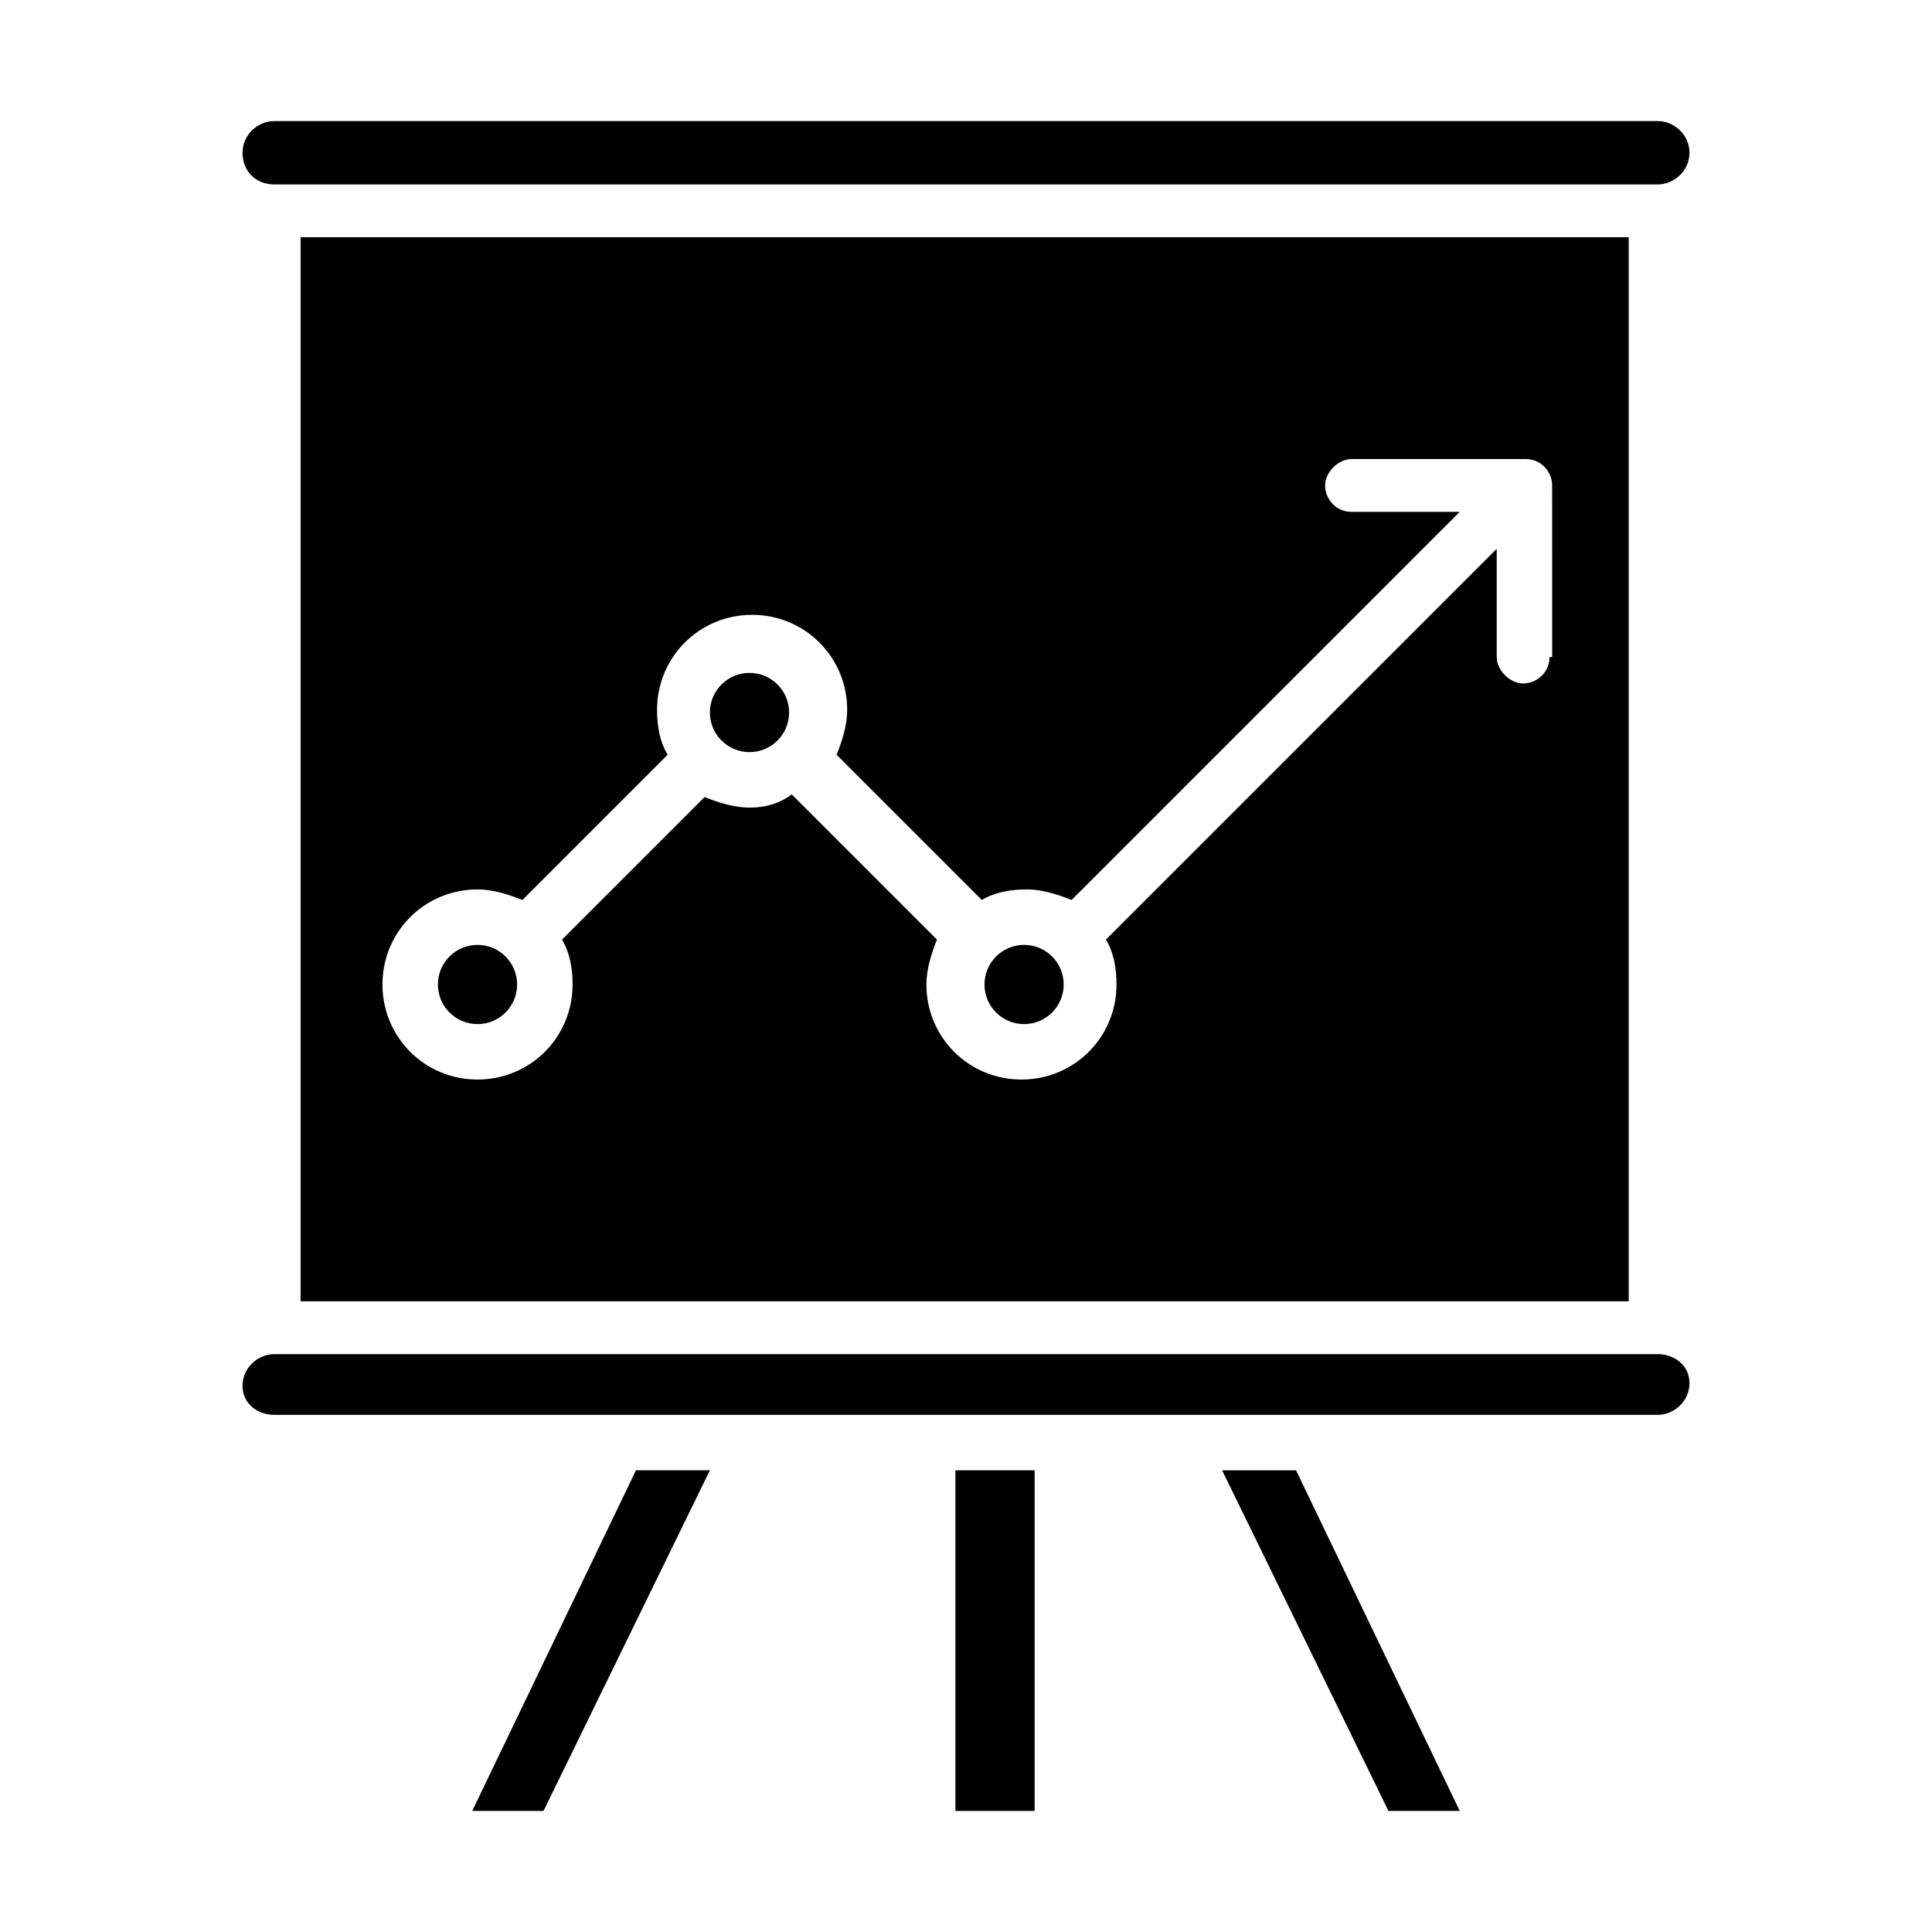 <?xml version="1.0" encoding="UTF-8"?>
<!-- Uploaded to: ICON Repo, www.svgrepo.com, Generator: ICON Repo Mixer Tools -->
<svg fill="#000000" width="800px" height="800px" version="1.1" viewBox="144 144 512 512" xmlns="http://www.w3.org/2000/svg">
 <g>
  <path d="m281.04 404.9c0 5.797-4.699 10.496-10.496 10.496s-10.496-4.699-10.496-10.496c0-5.797 4.699-10.496 10.496-10.496s10.496 4.699 10.496 10.496"/>
  <path d="m467.87 533.65 44.086 90.266h18.891l-43.383-90.266z"/>
  <path d="m397.2 533.65h20.992v90.266h-20.992z"/>
  <path d="m353.12 332.82c0 5.797-4.699 10.496-10.496 10.496s-10.496-4.699-10.496-10.496 4.699-10.496 10.496-10.496 10.496 4.699 10.496 10.496"/>
  <path d="m269.15 623.91h18.891l44.086-90.266h-19.594z"/>
  <path d="m583.33 502.86h-366.66c-4.199 0-8.398 3.5-8.398 8.398 0 4.898 4.199 7.695 8.398 7.695h366.66c4.199 0 8.398-3.5 8.398-8.398 0-4.894-4.199-7.695-8.398-7.695z"/>
  <path d="m583.33 176.08h-366.66c-4.199 0-8.398 3.5-8.398 8.398 0 4.898 3.5 8.398 8.398 8.398h366.66c4.199 0 8.398-3.5 8.398-8.398 0-4.898-4.199-8.398-8.398-8.398z"/>
  <path d="m425.89 404.9c0 5.797-4.699 10.496-10.496 10.496s-10.496-4.699-10.496-10.496c0-5.797 4.699-10.496 10.496-10.496s10.496 4.699 10.496 10.496"/>
  <path d="m223.66 206.87v281.99h351.97v-281.99zm330.98 111.26c0 4.199-3.5 6.996-6.996 6.996-3.5 0-6.996-3.5-6.996-6.996v-28.688l-103.56 103.56c2.098 3.5 2.801 7.695 2.801 11.895 0 13.996-11.195 25.191-25.191 25.191-13.996 0-25.191-11.195-25.191-25.191 0-4.199 1.398-8.398 2.801-11.895l-38.484-38.484c-2.805 2.098-6.301 3.5-11.199 3.5-4.199 0-8.398-1.398-11.895-2.801l-37.789 37.785c2.098 3.5 2.801 7.695 2.801 11.895 0 13.996-11.195 25.191-25.191 25.191s-25.191-11.195-25.191-25.191c0-13.996 11.195-25.191 25.191-25.191 4.199 0 8.398 1.398 11.895 2.801l38.484-38.484c-2.098-3.5-2.801-7.695-2.801-11.895 0-13.996 11.195-25.191 25.191-25.191s25.191 11.195 25.191 25.191c0 4.199-1.398 8.398-2.801 11.895l38.484 38.484c3.5-2.098 7.695-2.801 11.895-2.801 4.199 0 8.398 1.398 11.895 2.801l102.86-102.86h-28.688c-4.199 0-6.996-3.5-6.996-6.996 0-3.5 3.5-6.996 6.996-6.996h46.184c4.199 0 6.996 3.5 6.996 6.996l0.008 45.48z"/>
 </g>
</svg>